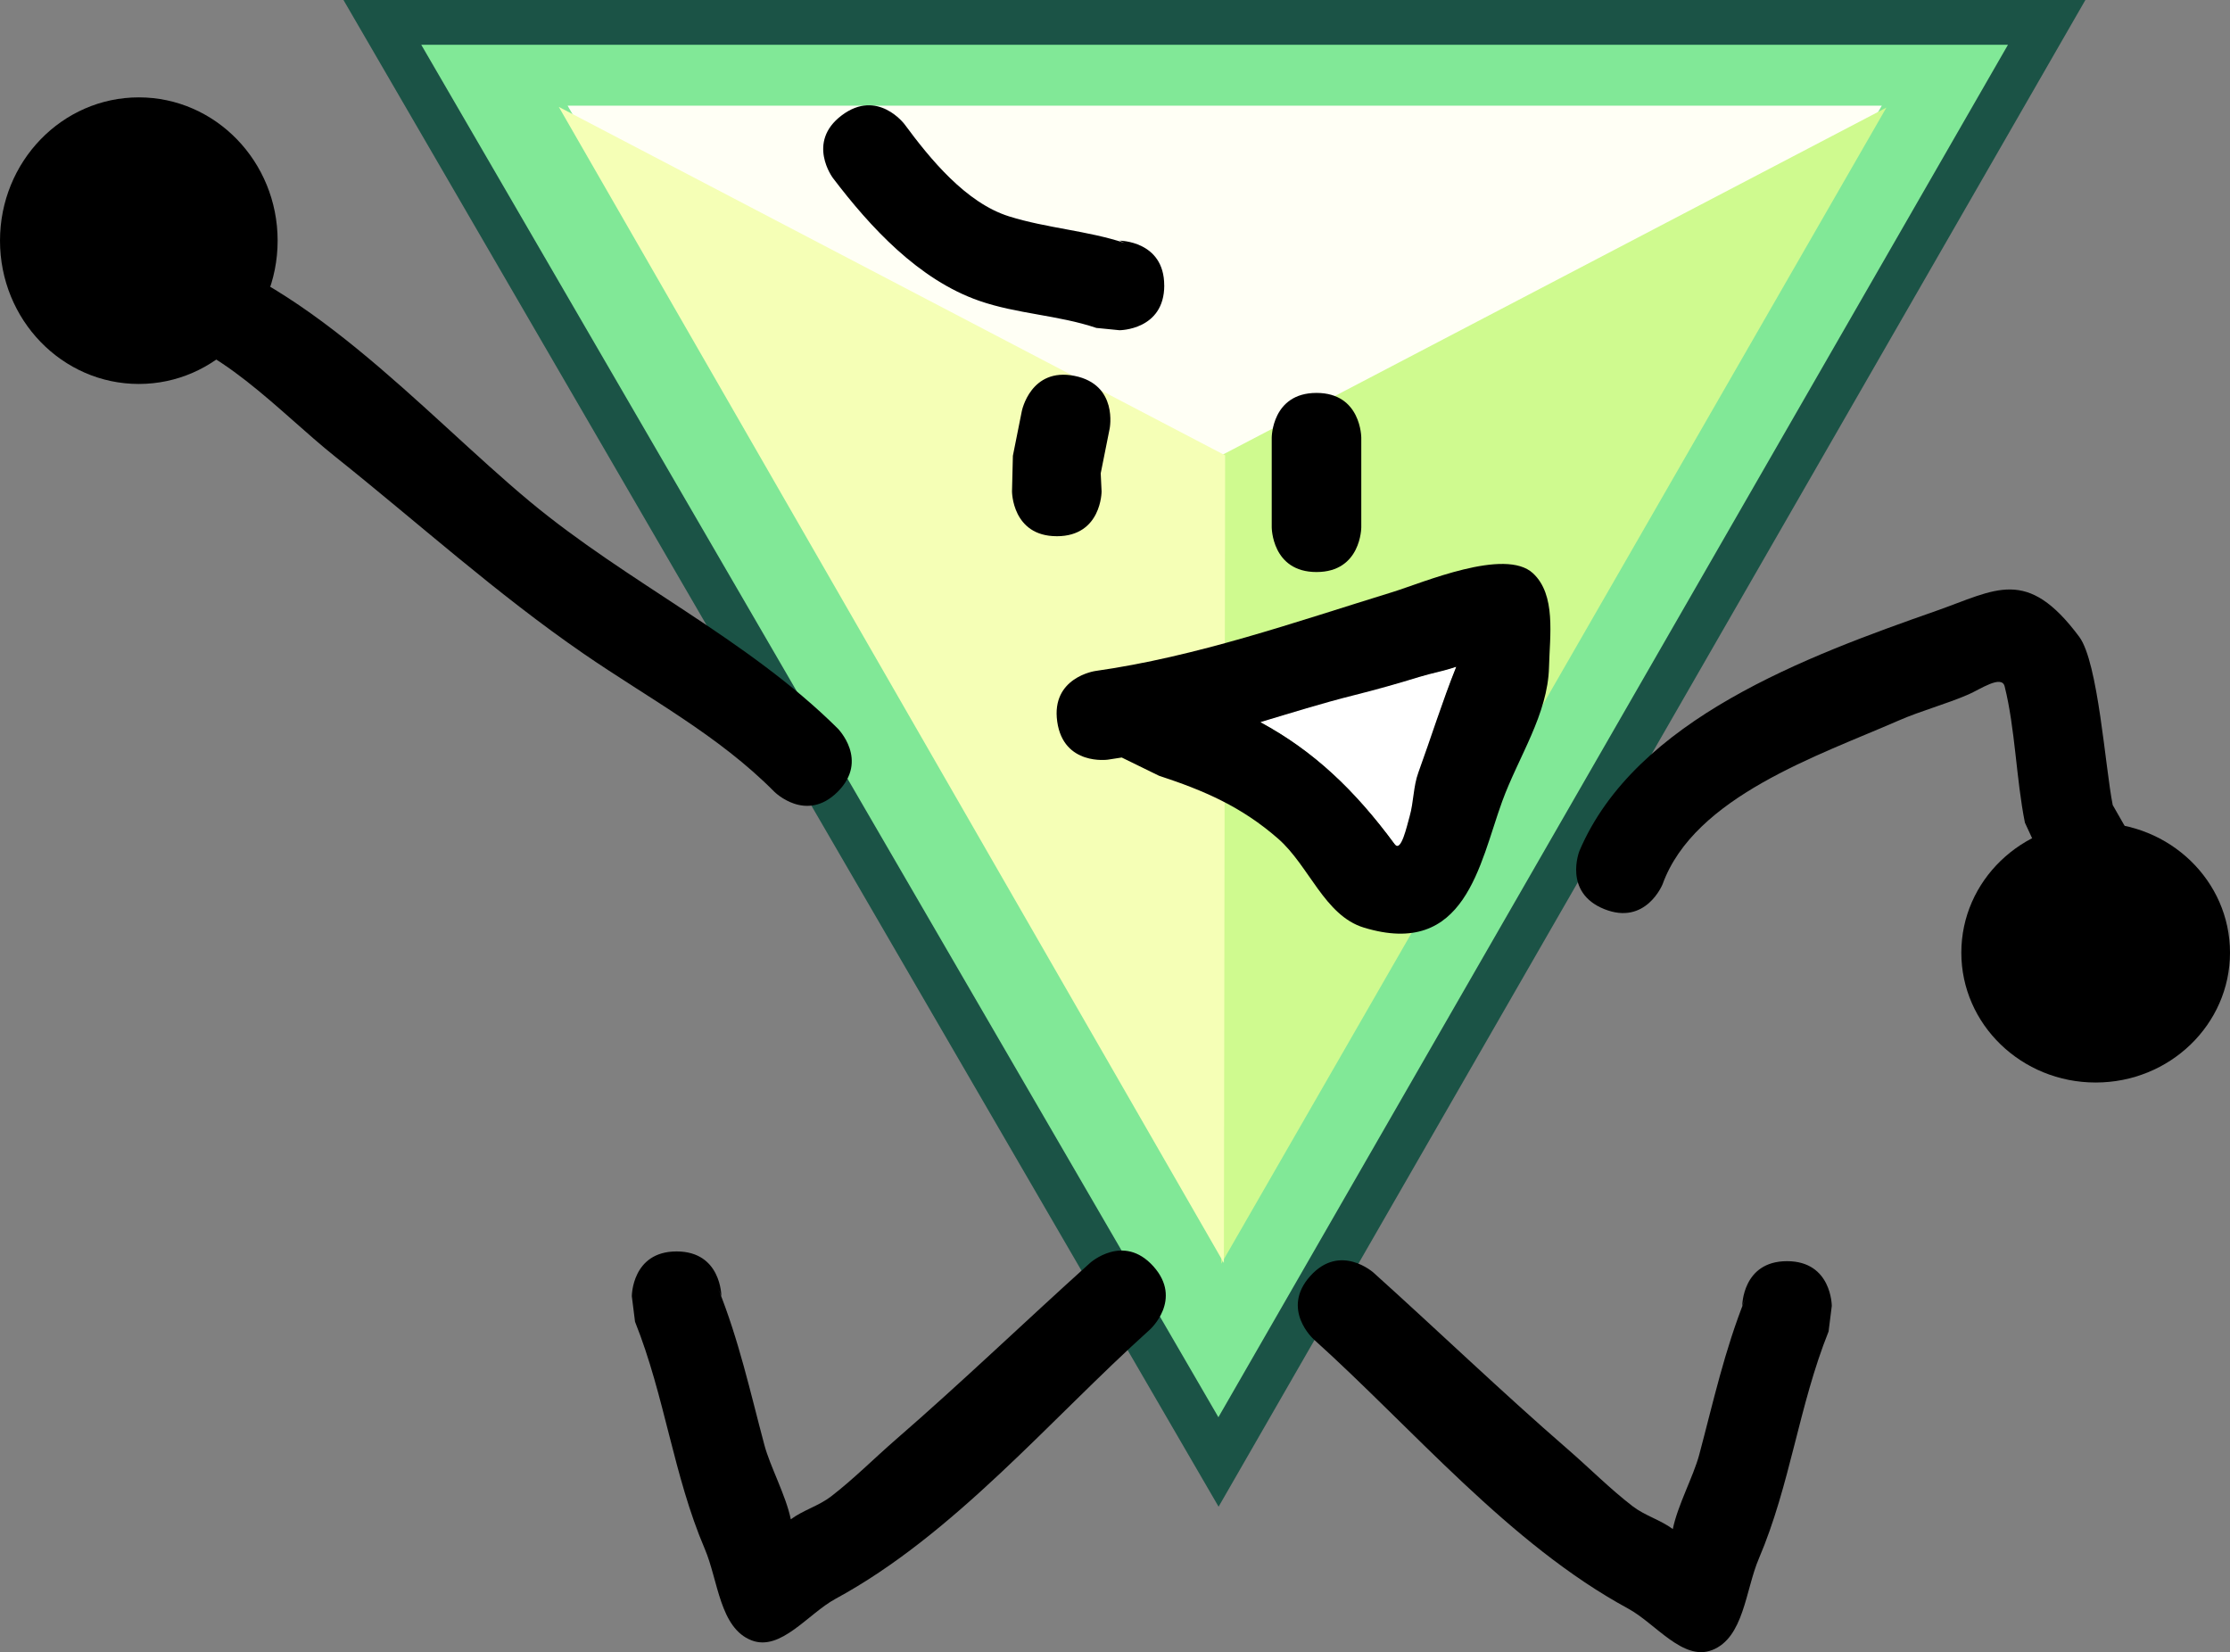 <svg version="1.1" xmlns="http://www.w3.org/2000/svg" xmlns:xlink="http://www.w3.org/1999/xlink" width="124.5" height="92.239" viewBox="0,0,124.5,92.239"><rect x="0" y="0" width="124.5" height="92.239" fill="#808080" stroke="none"/><g transform="translate(-163.8,-198.514)"><g data-paper-data="{&quot;isPaintingLayer&quot;:true}" fill-rule="nonzero" stroke-linecap="butt" stroke-linejoin="miter" stroke-miterlimit="10" stroke-dasharray="" stroke-dashoffset="0" style="mix-blend-mode: normal"><g><path d="M185.147,199.764h92.918l-46.237,80.37z" fill="#81e897" stroke="#1b5346" stroke-width="2.5"/><g stroke-width="0"><path d="M195.488,204.412h73.372l-36.511,63.464z" fill="#fffff5" stroke="#1b5346"/><path d="M231.916,223.973l37.202,-19.454l-37.132,64.544z" fill="#cffa8f" stroke="#cffa8f"/><path d="M232.129,269.025l-37.132,-64.544l37.202,19.454z" data-paper-data="{&quot;index&quot;:null}" fill="#f5ffb6" stroke="#cffa8f"/></g></g><path d="M222.8,228.45c-2.5,0 -2.5,-2.5 -2.5,-2.5l0.049,-1.99c0.167,-0.833 0.333,-1.667 0.5,-2.5c0,0 0.49,-2.451 2.942,-1.961c2.451,0.49 1.961,2.942 1.961,2.942c-0.167,0.833 -0.333,1.667 -0.5,2.5l0.049,1.01c0,0 0,2.5 -2.5,2.5z" fill="#000000" stroke="none" stroke-width="0.5"/><path d="M237.3,230.45c-2.5,0 -2.5,-2.5 -2.5,-2.5c0,-0.833 0,-4.167 0,-5c0,0 0,-2.5 2.5,-2.5c2.5,0 2.5,2.5 2.5,2.5c0,0.833 0,1.667 0,2.5v2.5c0,0 0,2.5 -2.5,2.5z" fill="#000000" stroke="none" stroke-width="0.5"/><path d="M228.8,214.45c0,2.5 -2.5,2.5 -2.5,2.5l-1.291,-0.128c-2.122,-0.716 -4.431,-0.779 -6.546,-1.516c-3.379,-1.177 -6.078,-4.11 -8.164,-6.856c0,0 -1.5,-2 0.5,-3.5c2,-1.5 3.5,0.5 3.5,0.5c1.427,1.934 3.428,4.39 5.836,5.144c2.107,0.66 4.358,0.792 6.454,1.484l-0.291,-0.128c0,0 2.5,0 2.5,2.5z" fill="#000000" stroke="none" stroke-width="0.5"/><path d="M226.425,240.805c-0.256,0.043 -0.513,0.083 -0.772,0.12c0,0 -2.475,0.354 -2.828,-2.121c-0.354,-2.475 2.121,-2.828 2.121,-2.828c5.694,-0.808 11.131,-2.724 16.615,-4.413c1.655,-0.51 6.264,-2.493 7.824,-1.045c1.298,1.206 0.94,3.468 0.896,5.239c-0.065,2.649 -1.711,5.016 -2.617,7.506c-1.268,3.485 -2.04,8.767 -7.72,7.038c-2.197,-0.669 -3.054,-3.447 -4.782,-4.96c-2.032,-1.779 -4.117,-2.686 -6.653,-3.517zM234.22,238.845c2.948,1.596 5.188,3.707 7.435,6.756c0.347,0.47 0.652,-0.991 0.813,-1.552c0.225,-0.787 0.188,-1.641 0.467,-2.41c0.71,-1.954 1.353,-3.934 2.125,-5.863c-0.655,0.23 -1.358,0.359 -2.022,0.563c-1.209,0.372 -2.422,0.734 -3.65,1.041c-1.764,0.441 -3.469,0.957 -5.169,1.465z" fill="#000000" stroke="none" stroke-width="0.5"/><path d="M239.385,237.33c1.227,-0.307 2.475,-0.659 3.684,-1.031c0.664,-0.204 1.373,-0.327 2.028,-0.557c-0.773,1.929 -1.404,3.957 -2.114,5.91c-0.28,0.769 -0.258,1.648 -0.483,2.435c-0.16,0.562 -0.479,2.031 -0.826,1.561c-2.248,-3.049 -4.554,-5.222 -7.502,-6.819c1.7,-0.509 3.449,-1.058 5.212,-1.499z" data-paper-data="{&quot;noHover&quot;:false,&quot;origItem&quot;:[&quot;Path&quot;,{&quot;applyMatrix&quot;:true,&quot;segments&quot;:[[[468.44049,477.68975],[3.40049,-1.01708],[5.89527,3.1927]],[[483.31135,491.20198],[-4.49555,-6.09804],[0.69318,0.94028]],[[484.9364,488.09701],[-0.32062,1.12331],[0.44916,-1.57362]],[[485.87064,483.27731],[-0.55913,1.53799],[1.42045,-3.90722]],[[490.121,471.55034],[-1.54516,3.85862],[-1.31008,0.4605]],[[486.07773,472.67664],[1.32813,-0.40808],[-2.41871,0.74318]],[[478.77806,474.75923],[2.45478,-0.61363],[-3.52735,0.88174]]],&quot;closed&quot;:true}]}" fill="#ffffff" stroke="none" stroke-width="0.5"/><path d="M169.3,214.45c0,-2.5 2.5,-2.5 2.5,-2.5l0.99,0.049c7.835,1.695 14.586,9.517 20.584,14.509c5.489,4.569 12.121,7.642 17.194,12.674c0,0 1.768,1.768 0,3.536c-1.768,1.768 -3.536,0 -3.536,0c-3.133,-3.163 -6.998,-5.197 -10.646,-7.706c-4.861,-3.343 -9.244,-7.309 -13.846,-10.982c-3.242,-2.587 -6.517,-6.386 -10.731,-7.128l-0.01,0.049c0,0 -2.5,0 -2.5,-2.5z" fill="#000000" stroke="none" stroke-width="0.5"/><path d="M179.3,211.95c0,4.418 -3.47,8 -7.75,8c-4.28,0 -7.75,-3.582 -7.75,-8c0,-4.418 3.47,-8 7.75,-8c4.28,0 7.75,3.582 7.75,8z" fill="#000000" stroke="none" stroke-width="NaN"/><path d="M281.418,248.186c-2.236,1.118 -3.354,-1.118 -3.354,-1.118l-1.215,-2.628c-0.487,-2.437 -0.541,-5.255 -1.131,-7.607c-0.167,-0.667 -1.383,0.175 -2.014,0.448c-1.275,0.553 -2.631,0.904 -3.904,1.46c-4.479,1.959 -11.405,4.246 -13.178,9.137c0,0 -0.928,2.321 -3.25,1.393c-2.321,-0.928 -1.393,-3.25 -1.393,-3.25c3.126,-7.361 12.731,-10.882 19.918,-13.403c3.342,-1.172 5.051,-2.494 7.986,1.448c1.061,1.425 1.449,7.296 1.869,9.393l0.785,1.372c0,0 1.118,2.236 -1.118,3.354z" fill="#000000" stroke="none" stroke-width="0.5"/><path d="M288.3,251.7c0,4.004 -3.358,7.25 -7.5,7.25c-4.142,0 -7.5,-3.246 -7.5,-7.25c0,-4.004 3.358,-7.25 7.5,-7.25c4.142,0 7.5,3.246 7.5,7.25z" fill="#000000" stroke="none" stroke-width="0"/><path d="M201.574,268.38c2.5,0 2.5,2.5 2.5,2.5l-0.179,-0.433c1.173,2.935 1.777,5.728 2.581,8.743c0.318,1.194 1.207,2.828 1.474,4.146c0.674,-0.505 1.562,-0.751 2.238,-1.27c1.271,-0.977 2.403,-2.122 3.613,-3.173c3.702,-3.211 7.214,-6.591 10.857,-9.871c0,0 1.858,-1.672 3.531,0.186c1.672,1.858 -0.186,3.531 -0.186,3.531c-5.561,5.004 -10.929,11.441 -17.559,15.037c-1.53,0.83 -3.052,2.942 -4.678,2.32c-1.787,-0.683 -1.867,-3.349 -2.619,-5.109c-1.756,-4.113 -2.226,-8.518 -3.894,-12.683l-0.179,-1.424c0,0 0,-2.5 2.5,-2.5z" fill="#000000" stroke="none" stroke-width="0.5"/><path d="M266.068,271.424l-0.179,1.424c-1.668,4.165 -2.138,8.57 -3.894,12.683c-0.751,1.76 -0.831,4.426 -2.619,5.109c-1.626,0.621 -3.148,-1.49 -4.678,-2.32c-6.63,-3.596 -11.998,-10.033 -17.559,-15.037c0,0 -1.858,-1.672 -0.186,-3.531c1.672,-1.858 3.531,-0.186 3.531,-0.186c3.643,3.279 7.154,6.659 10.857,9.871c1.211,1.05 2.343,2.196 3.613,3.173c0.676,0.519 1.564,0.765 2.238,1.27c0.267,-1.318 1.155,-2.952 1.474,-4.146c0.803,-3.015 1.408,-5.808 2.581,-8.743l-0.179,0.433c0,0 0,-2.5 2.5,-2.5c2.5,0 2.5,2.5 2.5,2.5z" data-paper-data="{&quot;index&quot;:null}" fill="#000000" stroke="none" stroke-width="0.5"/></g></g></svg>